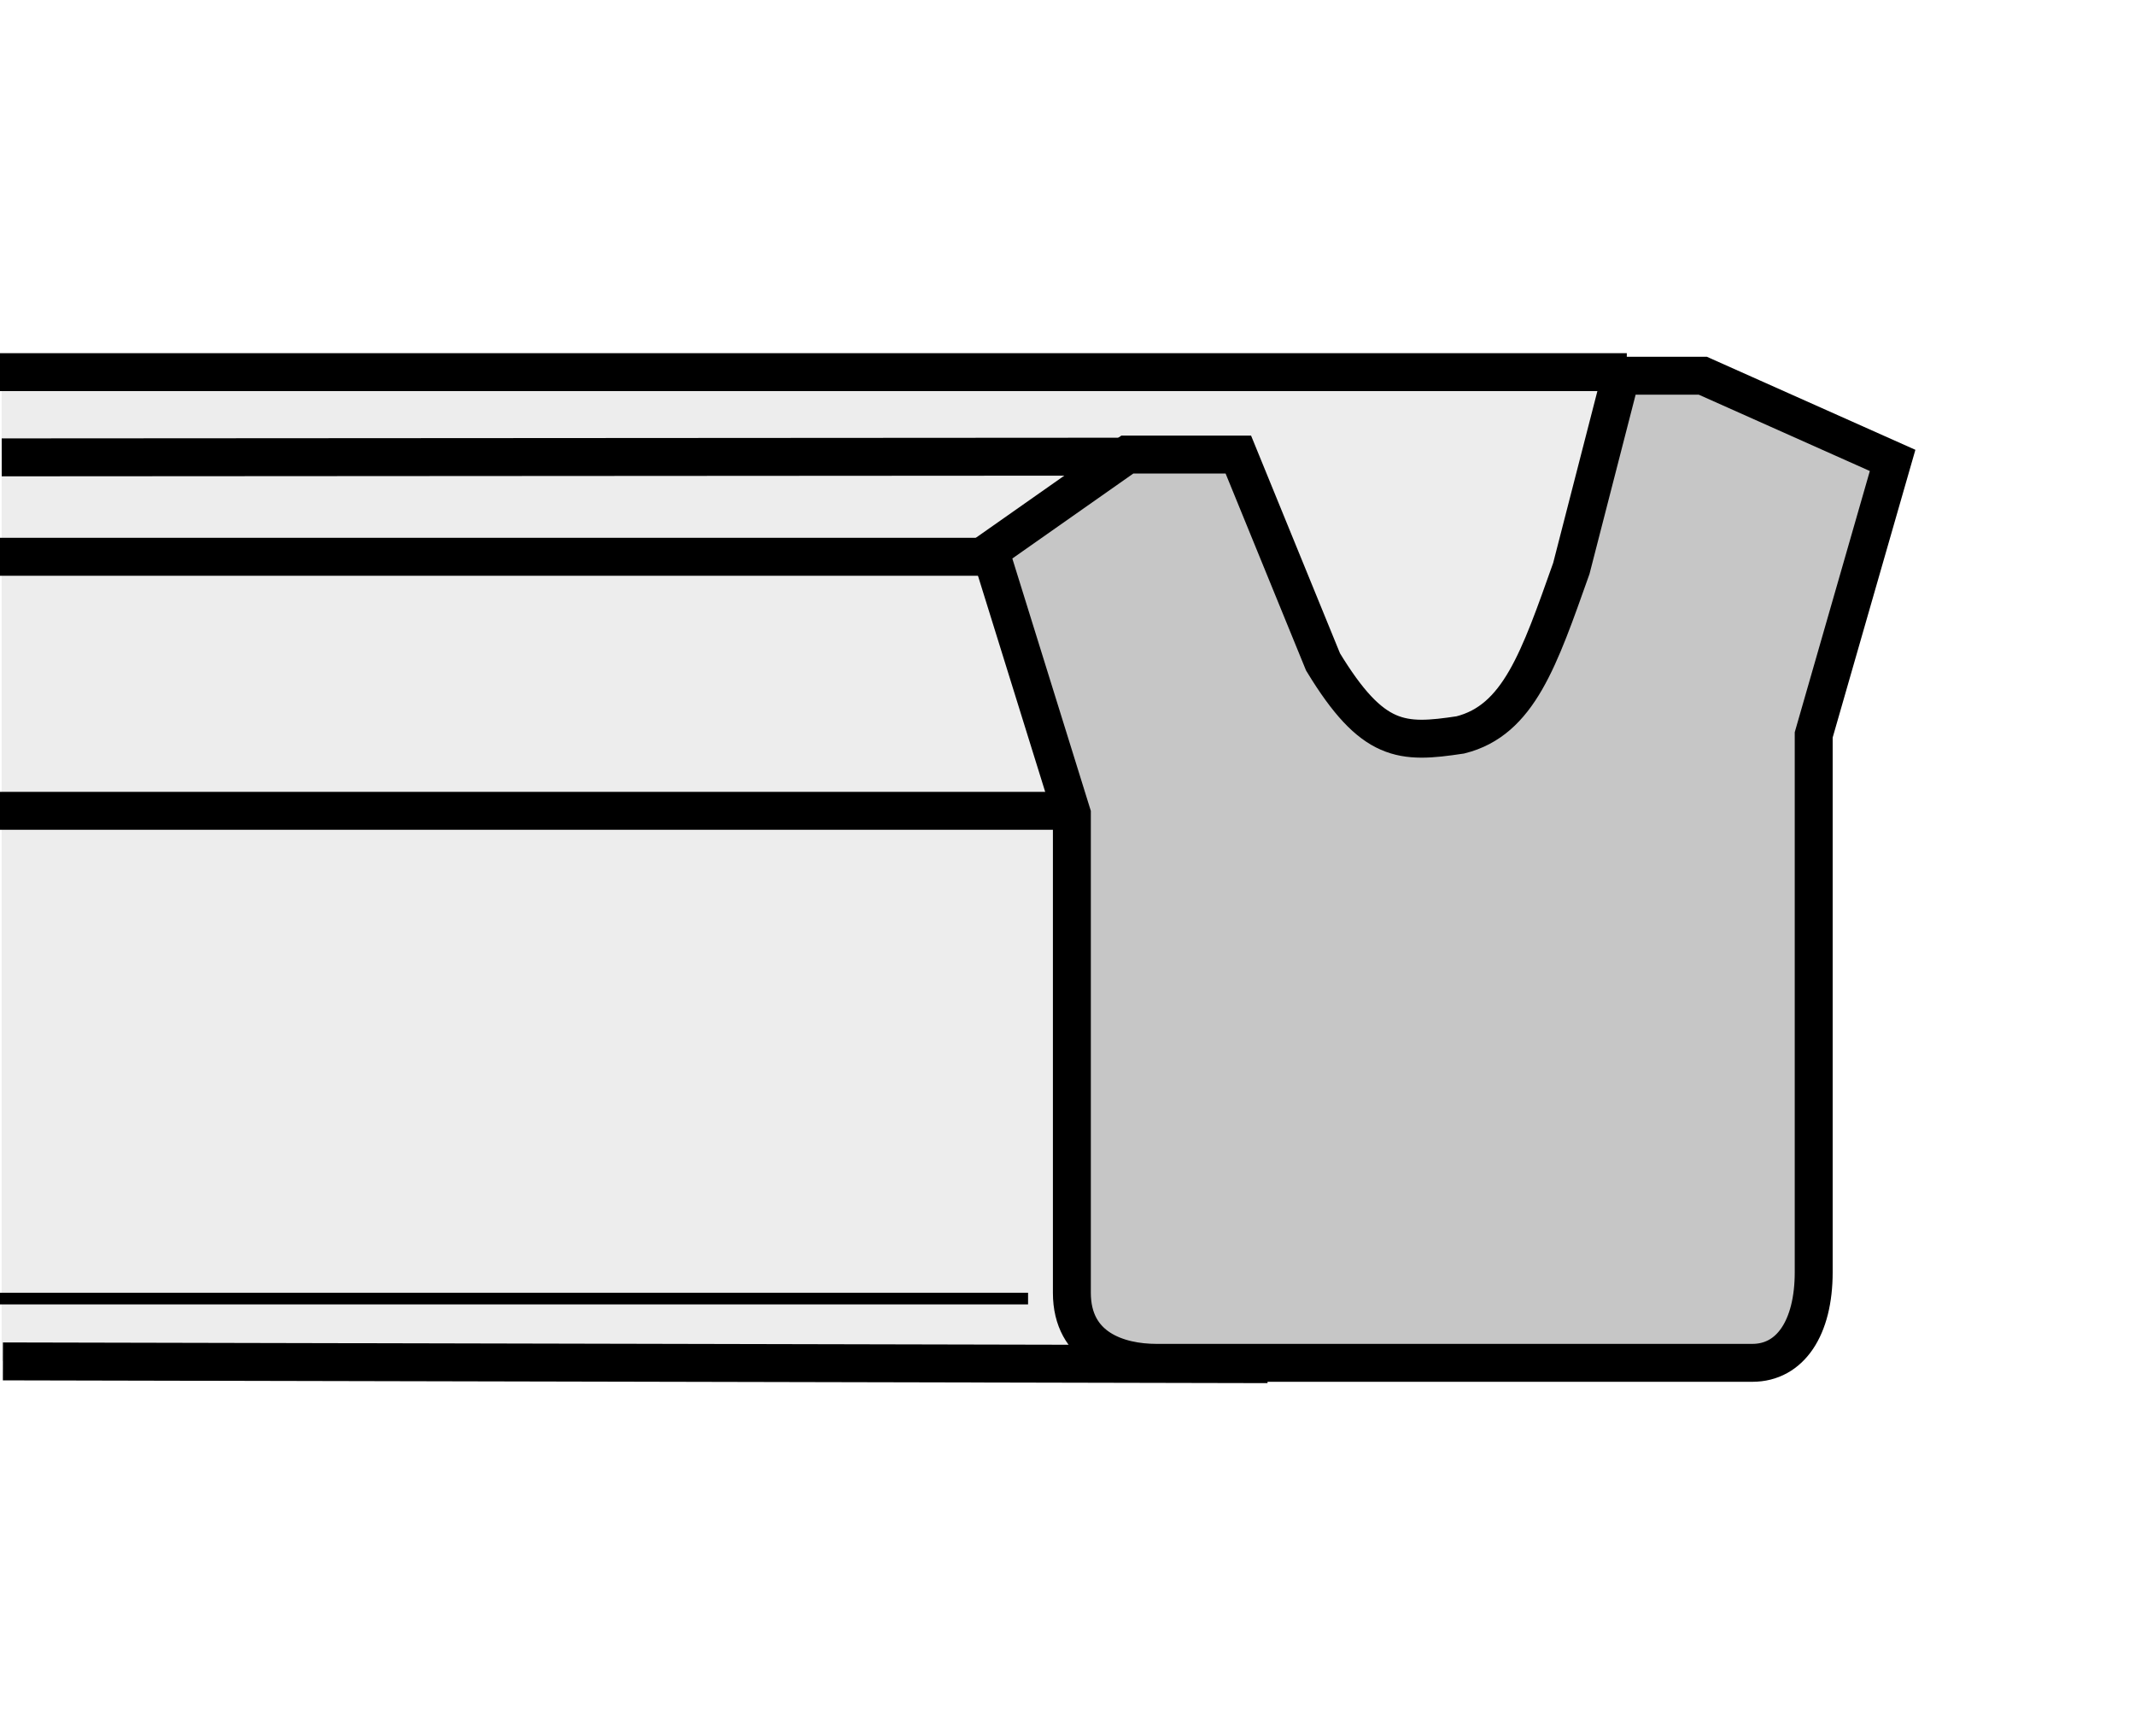 <?xml version="1.0" encoding="utf-8"?>
<!-- Generator: Adobe Illustrator 16.0.3, SVG Export Plug-In . SVG Version: 6.00 Build 0)  -->
<!DOCTYPE svg PUBLIC "-//W3C//DTD SVG 1.1//EN" "http://www.w3.org/Graphics/SVG/1.1/DTD/svg11.dtd">
<svg version="1.1" id="Layer_1" xmlns="http://www.w3.org/2000/svg" xmlns:xlink="http://www.w3.org/1999/xlink" x="0px" y="0px"
	 width="300px" height="244px" viewBox="0 0 300 244" enable-background="new 0 0 300 244" xml:space="preserve">
<rect fill="#FFFFFF" width="300" height="244"/>
<g>
	<polygon fill-rule="evenodd" clip-rule="evenodd" fill="#EDEDED" points="0.225,52.327 231.15,52.327 231.15,191.24 0.225,191.24 
		0.225,52.327 	"/>
	<path fill="none" stroke="#000000" stroke-width="5.329" stroke-miterlimit="2.613" d="M228.59,52.294H0 M162.35,64.173
		l-162.11,0.1 M139.127,78.244H0 M150.204,113.947H0"/>
	
		<line fill="none" stroke="#000000" stroke-width="1.638" stroke-miterlimit="2.613" x1="144.459" y1="182.489" x2="0" y2="182.489"/>
	
		<line fill="none" stroke="#000000" stroke-width="5.329" stroke-miterlimit="2.613" x1="178.113" y1="191.707" x2="0.409" y2="191.317"/>
	
		<path fill-rule="evenodd" clip-rule="evenodd" fill="#C6C6C6" stroke="#000000" stroke-width="5.329" stroke-miterlimit="2.613" d="
		M201.092,191.519h45.144c5.344,0,8.617-4.933,8.617-12.726v-75.517l11.088-38.575l-26.674-11.903h-11.501l-6.969,27.086
		c-4.52,12.722-7.393,21.342-15.597,23.393c-8.205,1.233-12.313,1.233-19.294-10.259l-11.9-29.138h-15.598l-19.281,13.543
		l11.488,36.937v67.307c0,7.793,6.568,9.853,11.901,9.853H201.092L201.092,191.519z"/>
</g>
</svg>

